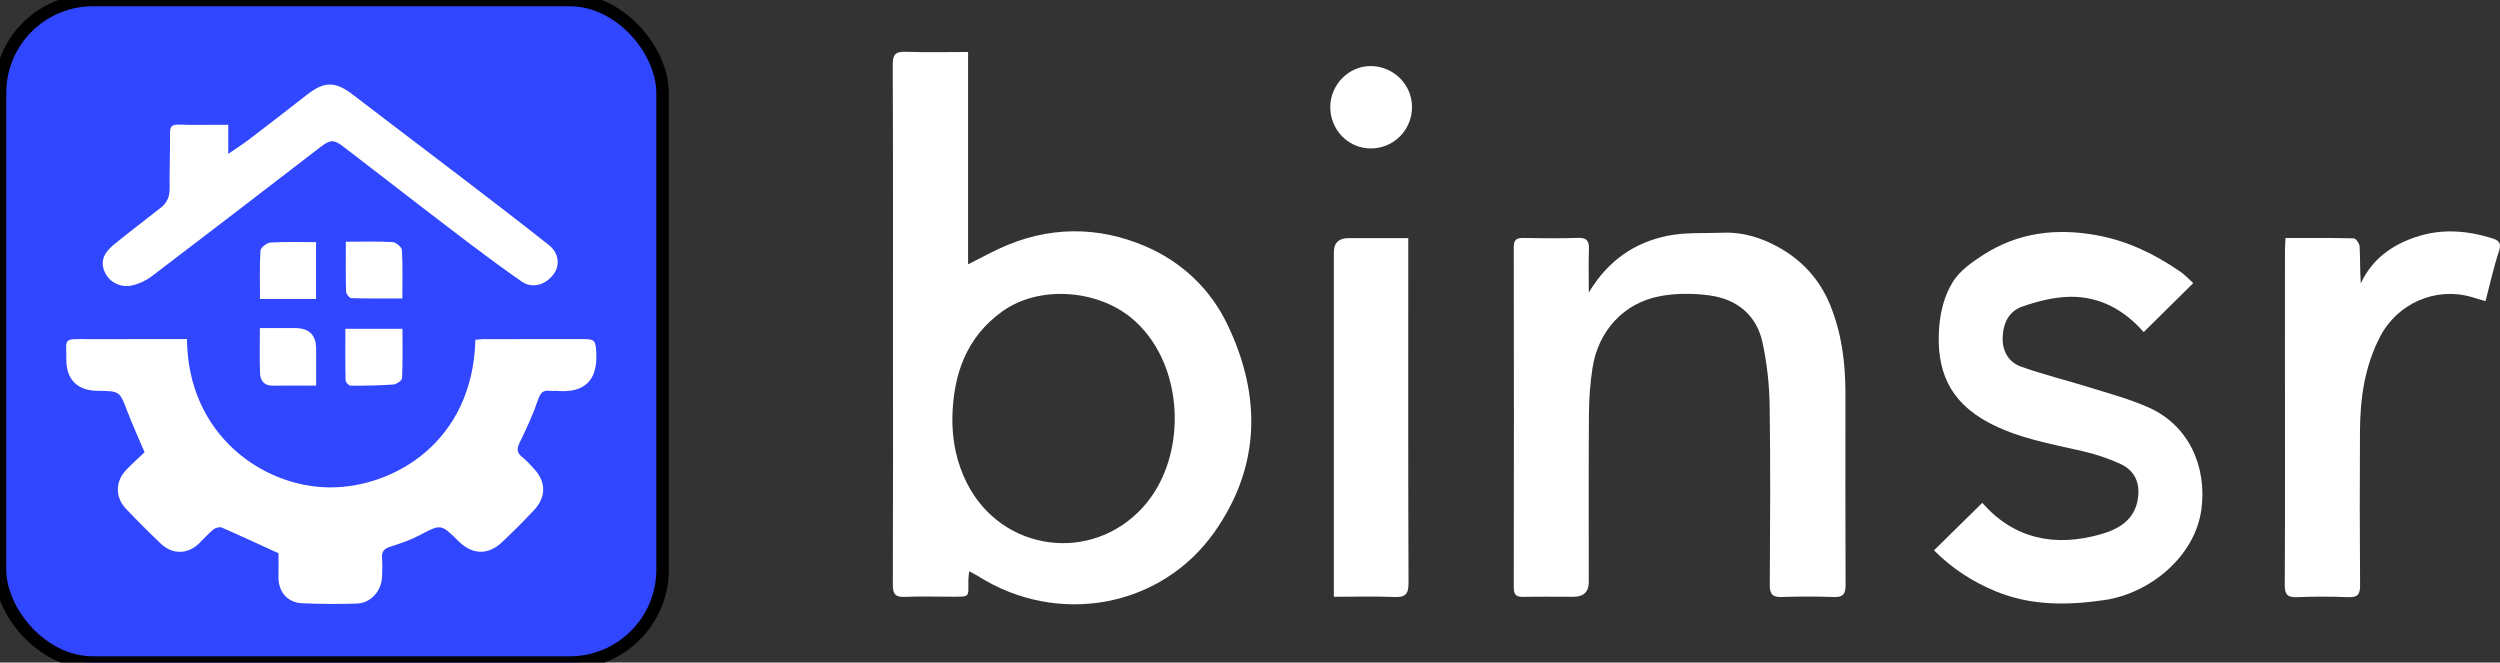 <?xml version="1.0" encoding="UTF-8"?>
<svg xmlns="http://www.w3.org/2000/svg" width="3996.48" height="1059.17" viewBox="0 0 3996.48 1059.17">
    <rect x="0" y="0" width="3996.48" height="1059.17" fill="#333333" stroke="none"/>
    <g id="Layer_2">
        <rect width="1059.17" height="1059.17" rx="148.48" ry="148.48" style="fill:#3147ff;
        stroke:#000;
        
         stroke-width:20px;" />
    </g>
    <g id="Layer_1">
        <path
            d="M1549.24,913.24c-.57,6.62-1.19,10.6-1.21,14.6-.17,26.99,3.42,26.04-25.68,26.05-25.41.02-50.86-.79-76.22.27-15.01.63-18.91-4.8-18.85-19.27.47-131.21.26-262.43.24-393.64,0-145.99.25-291.98-.41-437.97-.07-16.7,5.02-21.05,20.99-20.49,32.33,1.14,64.74.34,99.48.34v339.46c18.26-9.26,33.58-17.54,49.32-24.9,77.96-36.43,158.37-36.9,235.52-3.35,56.3,24.49,101.98,66.82,129.42,123.78,55.07,114.31,53.41,227.81-20.5,332.55-85.93,121.79-251.05,150.26-377.27,70.63-3.92-2.47-8.13-4.45-14.84-8.08h0ZM1522.42,668.08c-.32,36.7,6.73,71.42,23.38,104.38,55.45,109.84,199.9,129.15,282.05,37.56,73.44-81.9,65.92-233.92-21.14-303.27-55.44-44.16-146.13-50.42-203.92-9.31-58.43,41.56-79.04,101.8-80.37,170.64h0Z"
            style="fill:#fff; stroke-width:0px;" />
        <path
            d="M2539.81,467.68c30.97-51.75,73.4-79.83,125.41-90.64,29-6.02,59.75-3.78,89.71-5.03,31.39-1.31,61.12,8.29,87.4,22.71,37.73,20.71,66.63,51.64,83.39,92.92,18.36,45.22,24.4,92.2,24.38,140.45-.07,102.23-.24,204.47.23,306.7.07,14.15-3.44,20.17-18.69,19.61-27.73-1.03-55.56-.96-83.3-.04-14.64.5-19.24-4.4-19.16-19.14.55-95.74,1.22-191.48-.24-287.2-.5-33.35-4.3-67.15-11.21-99.77-9.47-44.71-41.12-70.17-85.31-76.09-25.92-3.47-53.47-3.51-79.07,1.34-58.06,11-98.56,55.71-107.64,115.07-3.65,23.83-5.45,48.14-5.63,72.26-.65,89.82-.27,179.64-.29,269.47,0,15.79-8.16,23.69-24.49,23.71-26.59,0-53.19-.42-79.77.14-11.03.23-15.66-2.6-15.63-14.74.32-181.42.31-362.85,0-544.27-.02-12.14,4.68-14.95,15.72-14.75,28.94.55,57.93.91,86.84-.13,14.71-.52,18.11,5.44,17.59,18.68-.82,21.03-.22,42.11-.22,68.7l-.02.03Z"
            style="fill:#fff; stroke-width:0px;" />
        <path
            d="M3091.68,879.75c26.85-26.4,51.96-51.08,77.17-75.86,50.88,57.79,115.83,70.91,188.76,50.35,29.07-8.19,55.2-22.86,60.1-57.65,3.57-25.4-5.33-44.75-28.79-55.35-19.21-8.68-39.64-15.46-60.21-20.16-51.25-11.73-103.33-20.63-150.31-45.86-62-33.3-83.58-83.2-78.45-151.7,1.96-26.19,8.7-52.13,22.16-73.43,11.01-17.41,30.12-30.95,48.03-42.49,56.03-36.08,117.15-43.48,182.48-31.4,49.38,9.14,92.43,30.31,132.99,58.18,7.61,5.23,13.93,12.32,20.47,18.21-27.55,27.24-53.08,52.47-79.22,78.32-29.89-34.33-69.38-57.31-117.84-56.49-25.82.43-52.39,7.27-76.94,15.94-20.85,7.37-30.16,26.79-30.66,49.64-.49,22.29,10.02,39.15,29.54,46.15,35.43,12.71,72.22,21.55,108.19,32.8,31.89,9.97,64.49,18.65,94.93,32.07,66.04,29.12,93.78,96.12,85.13,162.61-9.94,76.43-83.07,135.07-154.83,145.57-59.71,8.73-117.68,9.28-174.23-14.04-36.92-15.23-69.84-36.55-98.46-65.41h0Z"
            style="fill:#fff; stroke-width:0px;" />
        <path
            d="M3653.61,380.48c37.32,0,73.24-.36,109.12.58,3.38.08,9.09,8.15,9.34,12.76,1.06,19.28.45,38.65,1.89,59.11,18.15-38.72,49.24-61.09,88.18-74.09,40.91-13.66,81.42-10.51,121.81,2.09,10.3,3.21,15.3,7.34,10.94,20.46-8.5,25.57-14.23,52.07-21.6,80.06-8.84-2.64-15.97-4.84-23.15-6.88-57.23-16.27-117.97,10.83-145.35,63.59-24.67,47.54-31.86,98.58-32.15,151.01-.47,82.13-.46,164.27.16,246.41.11,14.57-3.84,19.69-18.82,19.07-27.13-1.11-54.38-1.17-81.51,0-15.45.66-20.14-3.84-20.06-19.71.62-124.08.3-248.18.27-372.27,0-53.77-.03-107.54.03-161.32,0-6.36.51-12.72.87-20.85l.02-.02Z"
            style="fill:#fff; stroke-width:0px;" />
        <path
            d="M2132.28,953.99v-22.56c0-176-.02-351.99,0-527.99,0-15.16,7.82-22.75,23.47-22.79,31.11-.03,62.22,0,95.5,0v21.54c0,176.59-.31,353.18.41,529.76.07,18.54-5.68,23.13-23.12,22.41-31.14-1.28-62.36-.36-96.24-.36h0Z"
            style="fill:#fff; stroke-width:0px;" />
        <path
            d="M2257.22,171.37c-.14,36.98-29.89,66.39-66.68,65.95-35.67-.43-64.09-29.98-63.99-66.51.1-35.83,30.2-65.82,65.43-65.21,36.28.63,65.38,29.97,65.24,65.77Z"
            style="fill:#fff; stroke-width:0px;" />
        <path
            d="M445.22,884.41c-31.53-14.41-60.93-28.15-90.7-41.02-3.51-1.52-10.22.42-13.51,3.12-8.25,6.76-15.29,14.96-22.99,22.41-17.92,17.32-42.24,17.85-60.72.34-19.07-18.09-37.67-36.71-55.78-55.76-17.88-18.81-17.37-44.2.66-62.75,9.48-9.75,19.62-18.87,28.95-27.78-9.64-22.76-19.28-43.77-27.51-65.33-12.37-32.4-11.95-32.56-47.7-32.88-31.92-.29-49.97-17.91-49.84-49.83.13-34.82-6.08-32.85,32.63-32.84,48.2,0,96.41,0,144.61-.02h15.58c1.2,153.88,122.71,237.32,229.58,237.09,100.89-.22,227.27-72.14,231.46-235.96,4.46-.37,9.1-1.08,13.75-1.09,53.07-.09,106.14-.13,159.22-.08,17.72.02,19.1,2.43,20.23,20.42,3.05,48.48-21.58,65.84-62.27,62.46-3.87-.32-7.84.36-11.67-.12-11.08-1.4-15.31,3.18-19.03,14.13-7.74,22.76-17.82,44.84-28.44,66.46-4.92,10.02-7.18,17.23,2.86,25.07,6.86,5.35,12.69,12.07,18.69,18.46,19.63,20.9,20.29,45.16.69,66.24-16.56,17.82-33.81,35.05-51.57,51.69-22.52,21.11-47.5,20.03-69.62-1.9-28.14-27.89-27.84-27.33-63.03-8.85-14.5,7.61-30.34,12.93-46.02,17.91-9.47,3.01-13.73,7.42-13.01,17.55.72,10.18.53,20.46.05,30.66-1.06,22.72-18.26,41.98-40.15,42.65-29.17.89-58.44.81-87.59-.53-23.79-1.09-38.17-18.46-37.86-42.13.18-13.56.03-27.14.03-37.8h0Z"
            style="fill:#fff; stroke-width:0px;" />
        <path
            d="M364.88,199.44v46.55c13.04-9.01,23.65-15.74,33.6-23.33,30.86-23.54,61.6-47.25,92.17-71.17,27.88-21.82,45.44-21.64,73.26-.27,58.01,44.55,116.48,88.5,174.56,132.95,46.56,35.62,93.15,71.23,139.09,107.66,15.98,12.67,17.98,32.53,7.36,46.57-13.24,17.52-34.22,23.24-50.87,11.7-29.85-20.7-59.06-42.37-88.04-64.27-40.98-30.96-81.52-62.49-122.23-93.8-24.98-19.2-49.98-38.38-74.91-57.65-15.06-11.64-21.03-11.33-35.89.1-90.01,69.25-180.03,138.49-270.44,207.19-8.97,6.82-20.2,12.05-31.18,14.58-21.88,5.05-43.03-9.03-46.73-30.51-2.69-15.62,7.44-26.66,18.41-35.59,24.52-19.97,49.74-39.04,74.59-58.6,9.79-7.71,13.63-17.74,13.5-30.45-.32-29.18.95-58.38.63-87.56-.12-10.48,2.23-14.72,13.66-14.36,25.71.82,51.46.25,79.47.25h0Z"
            style="fill:#fff; stroke-width:0px;" />
        <path
            d="M505.24,387.11v90.89h-89.62c0-26.3-.86-51.91.76-77.36.31-4.83,10.23-12.55,16.1-12.92,23.68-1.49,47.51-.62,72.76-.62h0Z"
            style="fill:#fff; stroke-width:0px;" />
        <path
            d="M552.08,525.62h91.28c0,26.1.57,52.54-.64,78.9-.17,3.74-8.8,9.77-13.85,10.14-22.76,1.66-45.65,1.98-68.48,1.86-2.78-.02-7.87-5.52-7.94-8.57-.63-26.69-.36-53.39-.36-82.33h0Z"
            style="fill:#fff; stroke-width:0px;" />
        <path
            d="M552.83,386.42c25.6,0,50.24-.78,74.78.6,5.41.3,14.6,7.99,14.88,12.7,1.49,25.05.7,50.23.7,77.37-27.49,0-54.51.35-81.49-.49-3.06-.09-8.37-6.76-8.47-10.51-.75-25.67-.39-51.38-.39-79.68h0Z"
            style="fill:#fff; stroke-width:0px;" />
        <path
            d="M505.37,616.42c-24.91,0-47.29-.23-69.66.08-13.72.19-19.49-8.34-19.97-19.7-.97-23.17-.29-46.4-.29-72.39h56.03c22.6,0,33.9,11.16,33.9,33.49v58.51h0Z"
            style="fill:#fff; stroke-width:0px;" />
    </g>
</svg>